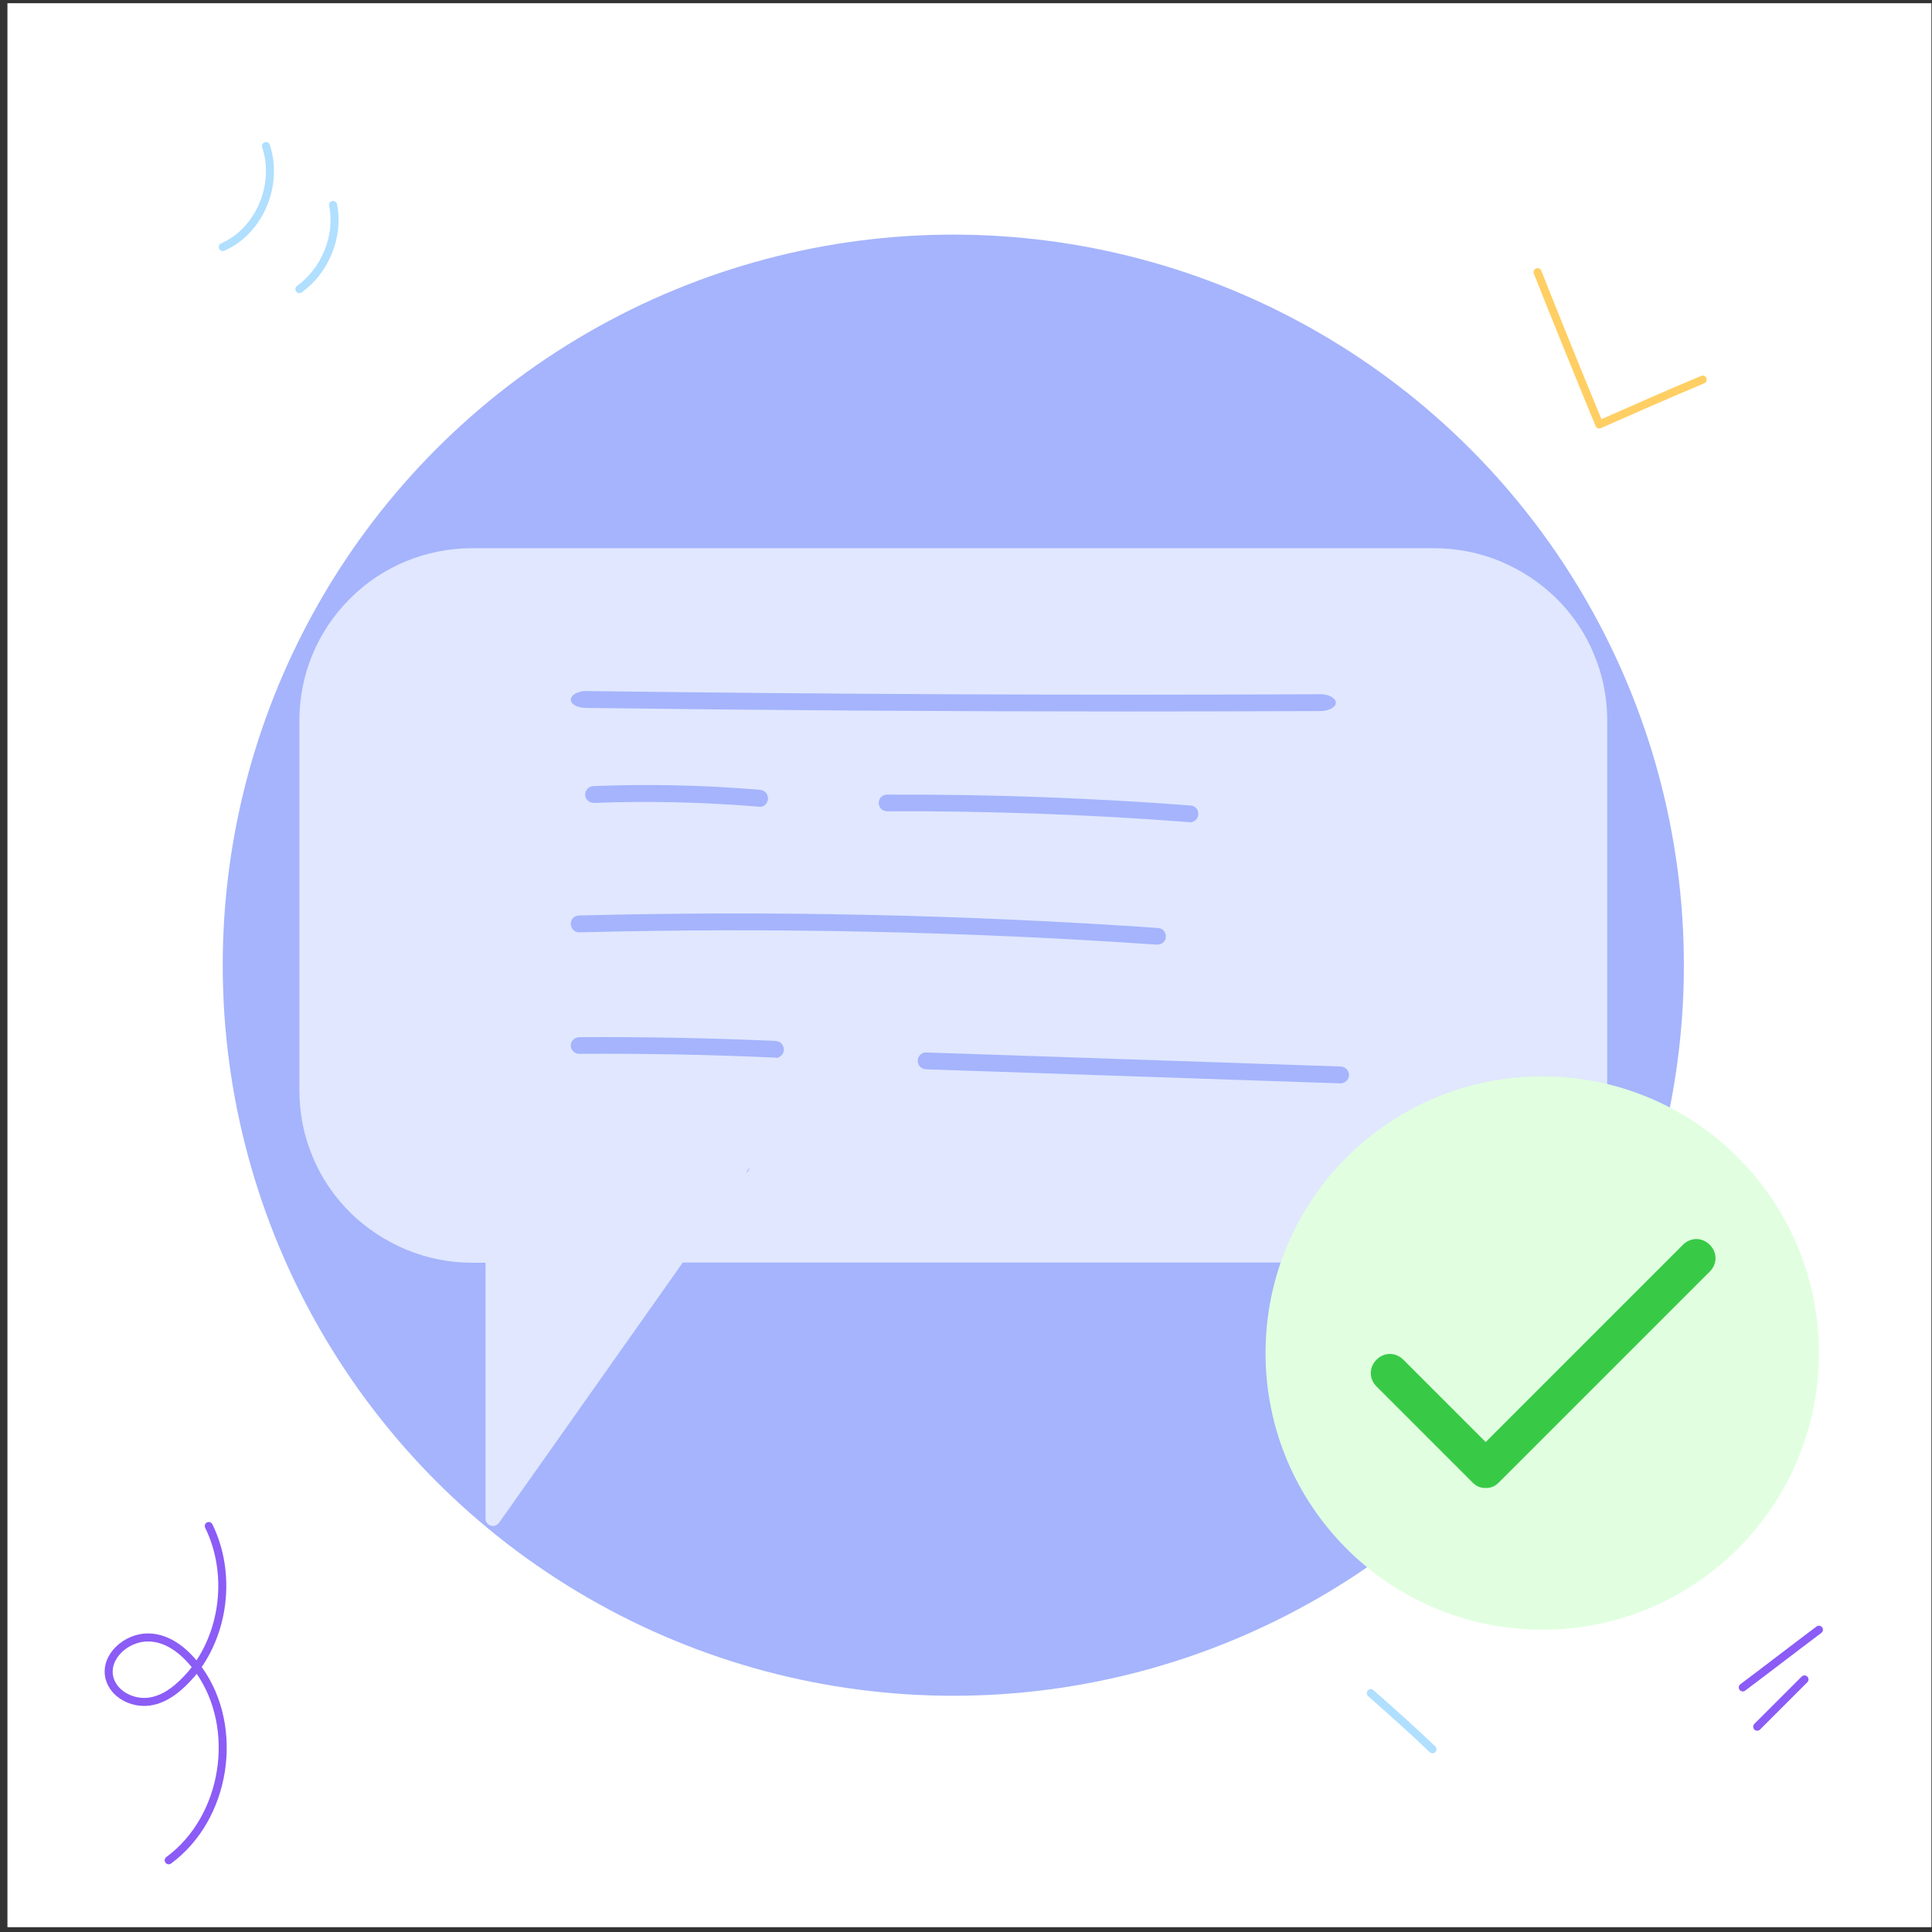 <svg width="241" height="241" viewBox="0 0 241 241" fill="none" xmlns="http://www.w3.org/2000/svg">
<rect x="0" y="0" width="241" height="241" fill="#333333" stroke="none"/>
<rect width="240" height="240" transform="translate(0.928 0.4)" fill="white"/>
<circle cx="118.916" cy="120.4" r="91.133" fill="#A5B4FC"/>
<path d="M58.895 68.385H178.886C181.723 68.385 184.535 68.929 187.148 70.017C189.761 71.105 192.15 72.687 194.165 74.665C196.181 76.668 197.773 79.017 198.843 81.638C199.938 84.234 200.486 87.027 200.486 89.846V136.031C200.486 141.717 198.221 147.181 194.165 151.211C190.109 155.241 184.61 157.491 178.886 157.491H85.173L62.255 189.954C62.13 190.102 61.981 190.226 61.782 190.3C61.583 190.374 61.384 190.374 61.21 190.3C61.011 190.251 60.861 190.127 60.737 189.954C60.612 189.806 60.563 189.608 60.563 189.41V157.516H58.945C56.108 157.516 53.297 156.972 50.684 155.884C48.071 154.796 45.682 153.214 43.666 151.236C41.651 149.233 40.058 146.885 38.988 144.264C37.893 141.668 37.346 138.874 37.346 136.055V89.846C37.346 84.159 39.61 78.695 43.666 74.665C47.673 70.635 53.172 68.385 58.895 68.385ZM93.484 145.698L93.061 146.266C93.186 146.217 93.285 146.143 93.36 146.044C93.434 145.945 93.484 145.821 93.484 145.698Z" fill="#E0E7FF"/>
<path d="M140.596 88.751C148.663 88.751 156.639 88.726 164.614 88.701C164.889 88.701 165.164 88.677 165.393 88.627C165.622 88.578 165.851 88.504 166.035 88.405C166.218 88.306 166.356 88.182 166.493 88.058C166.585 87.935 166.631 87.786 166.631 87.638C166.631 87.49 166.585 87.366 166.447 87.218C166.356 87.094 166.172 86.971 165.989 86.872C165.806 86.773 165.576 86.699 165.301 86.649C165.072 86.6 164.797 86.575 164.522 86.6C134.271 86.748 103.562 86.6 73.311 86.204C73.036 86.204 72.761 86.204 72.531 86.254C72.302 86.303 72.073 86.377 71.844 86.476C71.66 86.575 71.477 86.699 71.385 86.822C71.294 86.946 71.202 87.094 71.202 87.243C71.202 87.391 71.248 87.514 71.34 87.663C71.431 87.787 71.569 87.91 71.752 88.009C71.936 88.108 72.165 88.182 72.394 88.231C72.623 88.281 72.898 88.306 73.173 88.306C95.586 88.602 118.137 88.751 140.596 88.751Z" fill="#A5B4FC"/>
<path d="M148.434 102.583C148.708 102.583 148.957 102.459 149.156 102.286C149.355 102.088 149.455 101.841 149.479 101.569C149.479 101.297 149.405 101.05 149.231 100.827C149.056 100.63 148.808 100.506 148.534 100.481C135.992 99.517 123.227 99.072 110.66 99.121C110.387 99.121 110.113 99.22 109.914 99.418C109.715 99.616 109.615 99.888 109.615 100.16C109.615 100.432 109.715 100.704 109.914 100.902C110.113 101.099 110.387 101.198 110.66 101.198C123.202 101.149 135.893 101.594 148.385 102.558L148.434 102.583Z" fill="#A5B4FC"/>
<path d="M94.759 100.654C95.033 100.654 95.282 100.555 95.481 100.358C95.68 100.16 95.78 99.912 95.804 99.641C95.804 99.368 95.73 99.121 95.556 98.899C95.381 98.701 95.133 98.577 94.859 98.528C87.916 97.934 80.949 97.786 74.006 98.058C73.857 98.058 73.732 98.108 73.608 98.157C73.483 98.207 73.359 98.305 73.284 98.404C73.185 98.503 73.11 98.627 73.06 98.75C73.011 98.874 72.986 99.022 72.986 99.146C72.986 99.294 73.035 99.418 73.085 99.542C73.135 99.665 73.235 99.789 73.334 99.863C73.434 99.962 73.558 100.036 73.683 100.086C73.807 100.135 73.956 100.16 74.081 100.16C80.949 99.888 87.841 100.061 94.685 100.629L94.759 100.654Z" fill="#A5B4FC"/>
<path d="M144.361 117.833C144.635 117.833 144.908 117.734 145.107 117.561C145.306 117.363 145.431 117.116 145.431 116.819C145.431 116.548 145.331 116.276 145.157 116.078C144.958 115.88 144.709 115.756 144.411 115.756C120.497 114.1 96.235 113.581 72.272 114.199C72.122 114.199 71.998 114.223 71.849 114.273C71.724 114.322 71.6 114.397 71.5 114.495C71.401 114.594 71.326 114.718 71.276 114.842C71.227 114.965 71.202 115.114 71.202 115.262C71.202 115.41 71.227 115.534 71.301 115.682C71.351 115.806 71.451 115.929 71.55 116.028C71.65 116.127 71.774 116.201 71.923 116.251C72.048 116.3 72.197 116.325 72.346 116.3C96.235 115.682 120.447 116.201 144.286 117.833H144.361Z" fill="#A5B4FC"/>
<path d="M167.204 135.14C167.478 135.14 167.752 135.042 167.951 134.844C168.15 134.646 168.274 134.374 168.274 134.102C168.274 133.83 168.175 133.558 167.976 133.36C167.777 133.162 167.503 133.039 167.229 133.039L115.52 131.283C115.246 131.283 114.973 131.382 114.799 131.58C114.599 131.778 114.475 132.025 114.475 132.297C114.475 132.569 114.575 132.841 114.749 133.039C114.923 133.237 115.197 133.36 115.47 133.385L167.155 135.14H167.204Z" fill="#A5B4FC"/>
<path d="M96.758 131.976C97.031 131.976 97.28 131.852 97.48 131.654C97.678 131.457 97.778 131.209 97.778 130.937C97.778 130.665 97.678 130.394 97.504 130.196C97.33 129.998 97.056 129.874 96.783 129.85C88.646 129.479 80.384 129.33 72.222 129.38C71.948 129.405 71.7 129.503 71.501 129.701C71.301 129.899 71.202 130.146 71.202 130.418C71.202 130.69 71.301 130.937 71.501 131.135C71.7 131.333 71.948 131.457 72.222 131.457C80.334 131.407 88.546 131.556 96.658 131.926H96.758V131.976Z" fill="#A5B4FC"/>
<circle cx="192.38" cy="168.78" r="34.514" fill="#E1FFE0"/>
<path d="M213.277 158.621L186.999 184.899C186.521 185.376 186.044 185.615 185.327 185.615C184.61 185.615 184.132 185.376 183.655 184.899L171.71 172.954C170.755 171.999 170.755 170.565 171.71 169.61C172.666 168.654 174.099 168.654 175.055 169.61L185.327 179.882L209.933 155.276C210.888 154.321 212.322 154.321 213.277 155.276C214.233 156.232 214.233 157.665 213.277 158.621Z" fill="#38CA47"/>
<path d="M26.041 190.356C28.941 196.256 28.041 203.856 23.841 208.856C22.441 210.456 20.741 211.956 18.641 212.256C16.541 212.556 14.141 211.356 13.641 209.256C13.041 206.656 15.741 204.256 18.441 204.256C21.141 204.256 23.341 206.256 24.841 208.356C29.941 215.556 28.241 226.756 21.041 232.056" stroke="#8B5CF6" stroke-miterlimit="10" stroke-linecap="round" stroke-linejoin="round"/>
<path d="M33.182 18.217C34.782 23.017 32.383 28.817 27.782 30.817" stroke="#B0DFFF" stroke-miterlimit="10" stroke-linecap="round" stroke-linejoin="round"/>
<path d="M41.546 25.567C42.346 29.467 40.546 33.767 37.346 36.067" stroke="#B0DFFF" stroke-miterlimit="10" stroke-linecap="round" stroke-linejoin="round"/>
<path d="M191.798 33.951C194.298 40.251 196.898 46.651 199.498 52.951C203.798 51.051 208.098 49.151 212.398 47.351" stroke="#FFCF64" stroke-miterlimit="10" stroke-linecap="round" stroke-linejoin="round"/>
<path d="M170.993 211.206C173.593 213.506 176.193 215.806 178.693 218.206" stroke="#B0DFFF" stroke-miterlimit="10" stroke-linecap="round" stroke-linejoin="round"/>
<path d="M226.894 203.293C223.694 205.693 220.594 208.093 217.394 210.493" stroke="#8B5CF6" stroke-miterlimit="10" stroke-linecap="round" stroke-linejoin="round"/>
<path d="M225.094 209.493C223.094 211.493 221.094 213.493 219.194 215.393" stroke="#8B5CF6" stroke-miterlimit="10" stroke-linecap="round" stroke-linejoin="round"/>
</svg>
